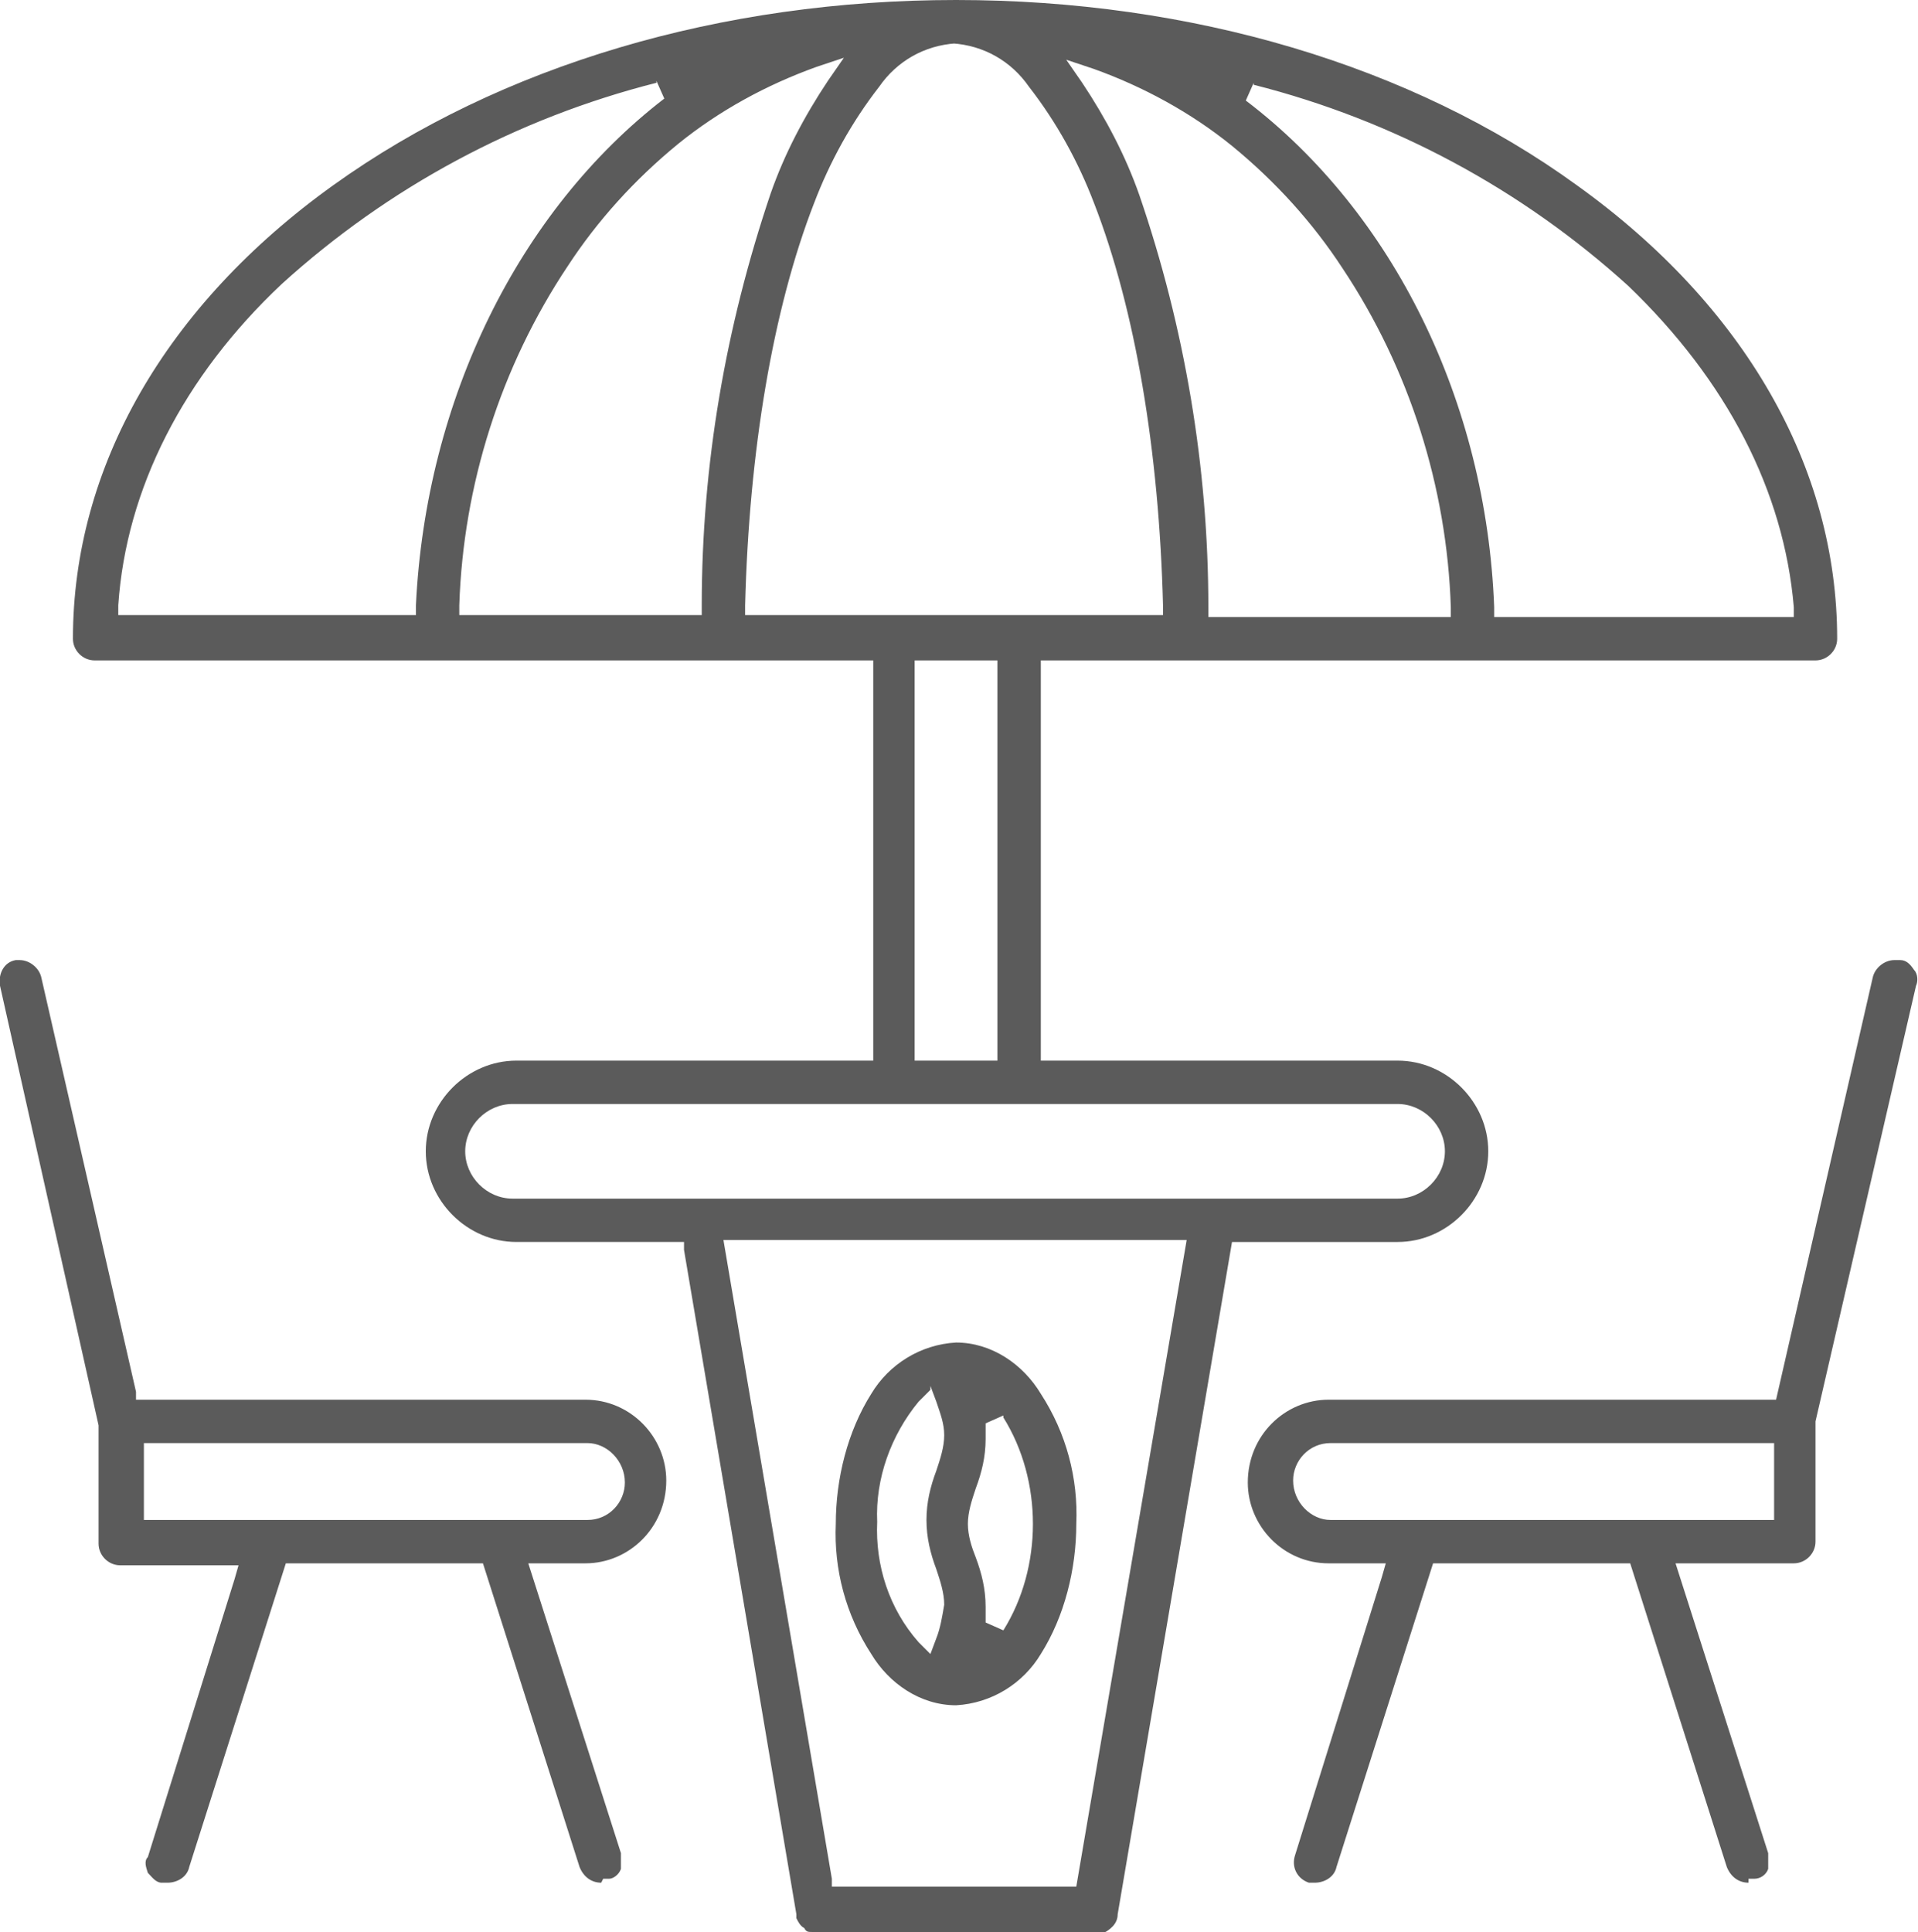 <svg xmlns="http://www.w3.org/2000/svg" id="Layer_1" version="1.1" viewBox="0 0 97.3 98"><defs><style> .st0 { fill: #5b5b5b; } </style></defs><path id="Subtraction_129" class="st0" d="M55.4,98h-14.1s0,0,0,0h-.1c-.2,0-.3,0-.4-.2h0s0,0,0,0h0c-.2-.1-.3-.3-.4-.5h0c0,0,0-.2,0-.2l-5.7-33.7v-.4h-8.5c-2.5,0-4.6-2.1-4.6-4.6h0c0-2.5,2.1-4.6,4.6-4.6h18.1v-20.3H4.8c-.6,0-1.1-.5-1.1-1.1,0-8.7,4.7-16.9,13.2-23C25.4,3.3,36.6,0,48.5,0s23.1,3.3,31.5,9.4c8.5,6.1,13.2,14.3,13.2,23,0,.6-.5,1.1-1.1,1.1h-39.3v20.3h18.1c2.5,0,4.6,2.1,4.6,4.6h0c0,2.5-2.1,4.6-4.6,4.6h-8.4l-5.8,34.1h0c0,.5-.4.8-.8,1h0s-.4,0-.4,0h0s0,0,0,0ZM36.7,62.9l5.5,32.4v.4h12.4l5.6-32.8h-23.5ZM26,56c-1.3,0-2.4,1.1-2.4,2.4,0,1.3,1.1,2.4,2.4,2.4h44.9c1.3,0,2.4-1.1,2.4-2.4,0-1.3-1.1-2.4-2.4-2.4H26ZM46.4,33.5v20.3h4.2v-20.3h-4.2ZM33.3,4.2h0c-7.1,1.8-13.6,5.3-19,10.2-5,4.7-7.9,10.4-8.3,16.3v.5s15.1,0,15.1,0v-.5c.5-10.4,5.2-20,12.6-25.7l-.4-.9h0ZM42.9,2.9h0l-1.5.5c-2.5.9-4.9,2.2-7,3.9-2.2,1.8-4.1,3.9-5.6,6.2-3.4,5.1-5.3,11.1-5.5,17.2v.5s12.3,0,12.3,0v-.5c0-7.1,1.2-14.1,3.5-20.9.7-2,1.7-3.9,2.9-5.7l.9-1.3h0ZM48.5,2.2h0c-1.6.1-3,.9-3.9,2.2-1.4,1.8-2.5,3.8-3.3,5.9-2.1,5.4-3.3,12.6-3.5,20.4v.5s21.2,0,21.2,0v-.5c-.2-7.8-1.4-15-3.5-20.4-.8-2.1-1.9-4.1-3.3-5.9-.9-1.3-2.3-2.1-3.9-2.2ZM63.6,4.2h0l-.4.9c7.5,5.7,12.2,15.3,12.6,25.7v.5h15.2v-.5c-.5-5.9-3.4-11.5-8.4-16.3-5.4-4.9-11.9-8.4-19-10.2h0ZM54,2.9h0l.9,1.3c1.2,1.8,2.2,3.7,2.9,5.7,2.3,6.7,3.5,13.8,3.5,20.9v.5h12.3v-.5c-.2-6.1-2.1-12.1-5.5-17.2-1.5-2.3-3.4-4.4-5.6-6.2-2.1-1.7-4.5-3-7-3.9l-1.5-.5h0ZM88.7,95.5c-.5,0-.9-.3-1.1-.8l-4.9-15.4h-10l-4.9,15.4c-.1.5-.6.8-1.1.8-.1,0-.2,0-.3,0-.6-.2-.9-.8-.7-1.4l4.4-14.1.2-.7h-2.9c-2.3,0-4.1-1.9-4.1-4.1h0c0-2.4,1.9-4.2,4.1-4.2h22.7l4.9-21.4c.1-.5.6-.9,1.1-.9,0,0,.2,0,.3,0,.3,0,.5.2.7.5.2.2.2.6.1.8l-5.1,22.1h0v6.1c0,.6-.5,1.1-1.1,1.1h-6l4.7,14.7c0,.3,0,.6,0,.8-.1.3-.4.5-.7.5-.1,0-.2,0-.3,0h0ZM67.5,73.2c-1.1,0-1.9.9-1.9,1.9h0c0,1.1.9,2,1.9,2h22.5v-3.9h-22.5ZM30.5,95.5c-.5,0-.9-.3-1.1-.8l-4.9-15.4h-10l-4.9,15.4c-.1.5-.6.8-1.1.8-.1,0-.2,0-.3,0-.3,0-.5-.3-.7-.5-.1-.3-.2-.6,0-.8l4.4-14.1.2-.7h-6c-.6,0-1.1-.5-1.1-1.1v-6L0,50c-.1-.6.2-1.2.8-1.3,0,0,.2,0,.2,0,.5,0,1,.4,1.1.9l4.8,21v.4h22.8c2.3,0,4.1,1.9,4.1,4.1h0c0,2.4-1.9,4.2-4.1,4.2h-2.9l4.7,14.7c0,.3,0,.6,0,.8-.1.3-.4.5-.6.5-.1,0-.2,0-.3,0h0ZM7.3,73.2v3.9h22.5c1.1,0,1.9-.9,1.9-1.9h0c0-1.1-.9-2-1.9-2H7.3ZM48.5,86.5c-1.8,0-3.4-1.1-4.3-2.6-1.3-2-1.9-4.3-1.8-6.6,0-2.3.6-4.7,1.8-6.6.9-1.5,2.5-2.5,4.3-2.6,1.8,0,3.4,1.1,4.3,2.6,1.3,2,1.9,4.3,1.8,6.6,0,2.3-.6,4.7-1.8,6.6-.9,1.5-2.5,2.5-4.3,2.6h0ZM47.2,70.5l-.6.6c-1.4,1.7-2.2,3.9-2.1,6.1-.1,2.2.6,4.4,2.1,6.1l.6.6.3-.8c.2-.5.3-1.1.4-1.7,0-.6-.2-1.2-.4-1.8h0c-.3-.8-.5-1.6-.5-2.5,0-.9.2-1.7.5-2.5h0c.2-.6.4-1.2.4-1.8,0-.6-.2-1.1-.4-1.7l-.3-.8ZM50.9,71.8h0l-.9.4c0,.3,0,.5,0,.8,0,.9-.2,1.7-.5,2.5h0c-.2.6-.4,1.2-.4,1.8,0,.6.2,1.2.4,1.7h0s0,0,0,0c.3.8.5,1.6.5,2.5,0,.3,0,.5,0,.8l.9.4c1-1.6,1.5-3.5,1.5-5.4,0-1.9-.5-3.8-1.5-5.4h0Z"></path></svg>